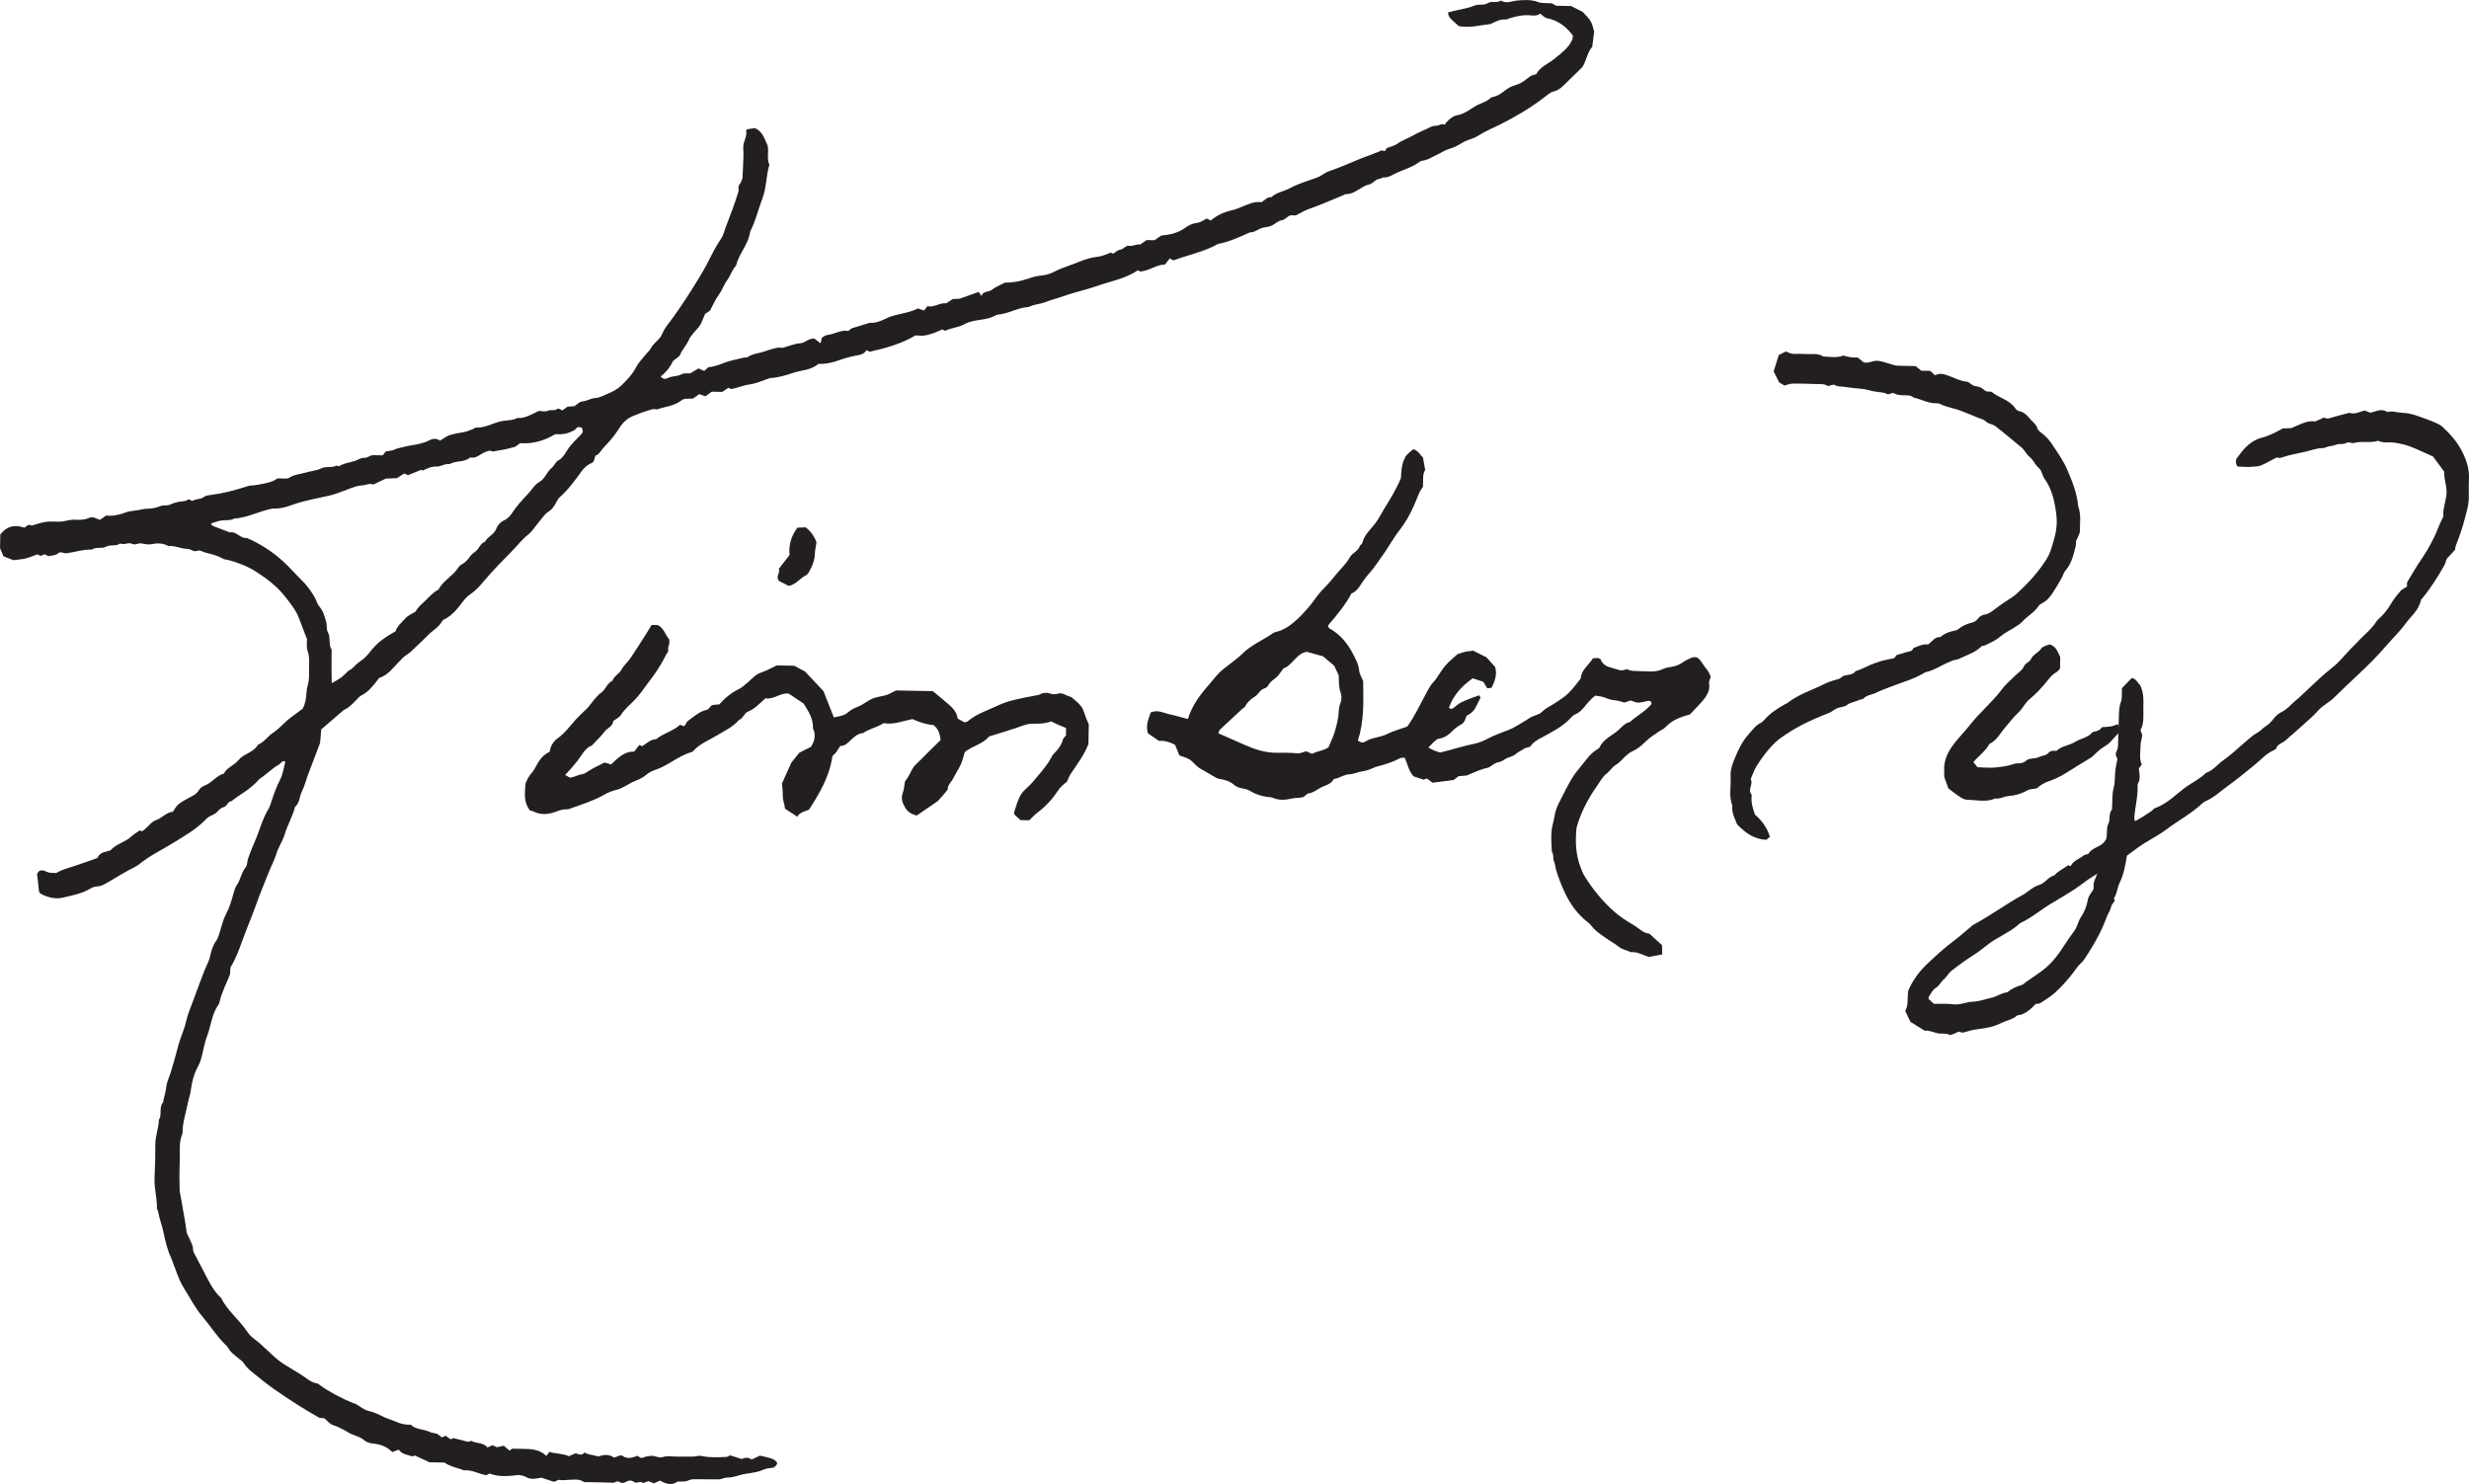 <svg height="92" viewBox="0 0 153 92" width="153" xmlns="http://www.w3.org/2000/svg"><g fill="#231f20" fill-rule="evenodd"><path d="m36.027 26.911c-.317.33-.66.637-.903 1.034-.131.215-.283.462-.491.57-.228.12-.278.35-.451.49-.295.242-.404.662-.746.86-.322.182-.483.512-.729.762-.369.38-.719.785-1.017 1.229-.114.167-.255.307-.451.397-.236.107-.399.295-.501.552-.134.337-.526.457-.687.78-.241.077-.322.307-.466.482-.124.15-.315.225-.439.402-.139.2-.3.397-.545.52-.164.082-.258.3-.394.447-.345.372-.793.647-1.041 1.114-.327.157-.553.44-.811.682-.218.21-.461.402-.605.68-.211.132-.466.23-.625.412-.231.257-.513.482-.62.815-.617.332-1.163.712-1.579 1.272-.181.242-.417.462-.669.627-.213.137-.337.36-.565.482-.196.105-.335.312-.518.45-.181.135-.384.24-.617.382-.005-.3-.012-.575-.012-.852 0-.41.002-.82.005-1.232-.213-.335-.042-.755-.243-1.107-.092-.162-.032-.402-.089-.595-.097-.34-.181-.687-.426-.97-.114-.13-.164-.312-.241-.472-.201-.412-.56-.875-.895-1.202-.367-.357-.702-.747-1.076-1.094-.677-.622-1.438-1.119-2.284-1.484-.407.055-.637-.432-1.054-.345-.352-.132-.704-.262-1.054-.4-.04-.015-.064-.075-.117-.145.161-.055.31-.115.464-.155.119-.03.248-.042.372-.052.201-.017.409.017.593-.105.662-.037 1.269-.307 1.892-.497.221-.065.429-.13.662-.125.357.005.704-.097 1.029-.217.426-.157.86-.26 1.299-.362.417-.095.838-.165 1.247-.28.362-.102.707-.262 1.061-.382.236-.08.479-.185.719-.19.245-.005.479-.157.726-.055.253-.12.506-.24.776-.37.258-.007.461-.015.687-.025.134-.087.28-.182.439-.287.064.025.131.052.255.1.226-.092.498-.202.798-.327.005.002.052.022.099.045.273-.132.541-.265.86-.25.278.012.523-.2.811-.15.394-.237.912-.09 1.277-.417.337.082.565-.15.828-.287.109-.057.231-.092.35-.127.092-.025.159.057.27.04.422-.067.841-.137 1.351-.29.032-.025.156-.115.298-.22.759.057 1.478-.137 2.182-.56.364.03.764.002 1.222-.27.04-.052.131-.265.431-.115.015.065.035.157.052.225-.045.075-.06.127-.094.162m36.461-10.89c.087.045.154.077.231.12.912-.347 1.892-.527 2.757-1.02.697-.132 1.336-.427 1.976-.717.322.01.555-.245.85-.3.201-.037.399-.052.58-.16.174-.105.34-.255.528-.287.228-.037.337-.217.538-.312.107.002.233.005.352.007.283-.14.543-.307.828-.405.694-.237 1.361-.542 2.041-.817.092-.037.186-.1.28-.1.298-.002.528-.155.769-.297.193-.115.392-.252.605-.295.268-.052.389-.332.662-.352.097-.005.191-.1.283-.092.221.017.399-.085.575-.177.513-.27 1.088-.407 1.57-.745.064-.042.131-.102.201-.107.367-.035.66-.255.982-.397.231-.105.444-.265.684-.33.325-.087.6-.245.883-.415.28-.165.627-.215.9-.39.449-.29.94-.49 1.416-.727.952-.477 1.865-1.02 2.713-1.669.183-.14.369-.317.578-.365.355-.08.565-.322.801-.55.33-.322.657-.645.987-.967.258-.41.305-.922.61-1.254.042-.34.079-.637.121-.952-.183-.655-.183-.655-.717-1.214-.221-.112-.449-.225-.719-.362-.285-.005-.615-.01-.917-.017-.119-.062-.206-.112-.278-.152-.298-.022-.598.015-.848-.08-.429-.157-.86-.13-1.282-.092-.347.03-.679.22-1.024.002-.245.18-.573.005-.803.157-.263.167-.548.04-.813.15-.531.22-1.116.262-1.664.437.057.292.057.292.674.842.679.127 1.322-.06 1.969-.132.3-.142.585-.31.937-.28.092.007.188-.062.285-.09.414-.115.831-.212 1.267-.165.203.022.407.027.595-.107.099.08.186.177.298.235.109.057.241.072.36.107.578.18 1.014.547 1.364 1.025-.017.097-.017.177-.047.245-.218.515-.66.817-1.066 1.159-.404.337-.937.52-1.163.985-.149.045-.258.052-.337.105-.211.137-.394.315-.61.432-.221.12-.479.162-.699.28s-.409.292-.622.43c-.104.065-.228.097-.345.142-.072.027-.161.03-.211.077-.26.255-.622.322-.925.5-.362.212-.704.497-1.136.57-.236.042-.392.165-.563.322-.094.087-.164.18-.236.277-.149-.102-.278.017-.417.042-.146.025-.312.02-.439.087-.352.19-.736.32-1.079.522-.325.192-.687.302-.997.527-.176.127-.412.172-.62.255-.107.027-.067.27-.26.17-.117-.06-.188.04-.28.07-.164.052-.32.13-.483.187-.88.305-1.713.727-2.598 1.02-.188.062-.35.2-.528.297-.089.047-.183.085-.278.12-.545.192-1.103.362-1.612.637-.377.2-.821.25-1.143.555-.265-.035-.402.192-.617.31-.404-.07-.774.107-1.148.257-.211.085-.414.18-.64.23-.493.112-.96.307-1.341.645-.084-.042-.151-.075-.25-.122-.183.085-.382.24-.593.265-.295.035-.523.145-.756.315-.436.317-.95.43-1.475.472-.151.107-.295.207-.414.292-.193-.005-.345-.007-.488-.01-.139.092-.265.18-.417.282-.223-.052-.439.122-.704.072-.179-.032-.31.22-.533.247-.151.017-.29.162-.417.24-.077-.027-.121-.042-.166-.06-.26.09-.498.222-.791.252-.392.042-.788.157-1.153.312-.347.147-.709.255-1.059.397-.114.047-.233.087-.342.147-.288.157-.58.277-.917.305-.27.02-.543.09-.801.182-.483.17-.972.267-1.475.26-.188.09-.374.175-.553.272-.154.082-.293.22-.456.262-.191.05-.377.067-.449.295-.062-.085-.117-.162-.181-.25-.392.14-.766.275-1.18.422-.109.002-.263.01-.417.015-.129.085-.258.167-.382.25-.027.007-.052.02-.077.017-.382-.032-.709.27-1.101.182-.017-.005-.04.027-.06.045-.055.075-.109.152-.159.222-.156-.052-.275-.09-.387-.13-.278.145-.563.22-.86.29-.362.087-.736.145-1.084.32-.355.18-.744.315-1.027.275-.434.132-.744.23-1.141.35-.025.02-.126.097-.221.172-.035-.015-.057-.03-.079-.03-.429-.017-.801.227-1.22.272-.114.012-.221.112-.32.165-.027.117-.05.215-.079.347-.154-.117-.285-.217-.382-.292-.374-.03-.57.277-.895.292-.317.017-.627.157-1.076.282-.298-.067-.699.077-1.111.22-.355.122-.744.137-1.069.357-.055.037-.151.007-.223.027-.436.11-.888.185-1.302.355-.305.127-.612.21-.905.247-.102.092-.176.16-.248.225-.119-.055-.228-.102-.352-.157-.179.105-.352.21-.516.305-.186.015-.394-.025-.533.055-.275.16-.595.09-.87.245-.097.055-.29.092-.424-.112.369-.272.622-.65.766-.955.208-.175.374-.25.426-.372.141-.332.394-.592.541-.917.154-.337.426-.57.65-.847.121-.155.181-.36.265-.542.042-.09.079-.182.104-.24.139-.095.243-.162.302-.202.193-.36.332-.697.543-.98.213-.287.315-.627.526-.915.206-.28.3-.642.55-.905.174-.747.776-1.317.868-2.099.345-.657.503-1.384.764-2.069.258-.675.218-1.399.429-2.074-.186-.39-.012-.817-.114-1.199-.188-.402-.293-.847-.779-1.074-.129.017-.3.042-.471.072-.02.005-.037.035-.082.077.097.37-.201.695-.174 1.089.027.41-.002.822-.015 1.234-.007.23-.025.46-.037.655-.072.15-.104.287-.186.377-.119.132-.015.275-.06.42-.228.777-.526 1.532-.813 2.286-.079.215-.131.45-.255.632-.364.527-.63 1.104-.927 1.667-.141.27-.3.532-.459.795-.511.85-1.054 1.677-1.631 2.481-.223.307-.486.592-.627.95-.156.4-.57.58-.746.962-.052.11-.169.19-.248.29-.218.277-.481.537-.642.847-.231.442-.56.78-.907 1.117-.245.235-.531.39-.836.512-.258.102-.518.26-.781.272-.285.012-.508.18-.764.202-.238.02-.35.19-.526.3-.141.01-.29.022-.431.032-.114.082-.218.157-.322.232-.109-.037-.211-.17-.337-.077-.169.127-.367.005-.558.1-.164.08-.399.01-.56.007-.112.055-.179.09-.248.122-.345.16-.677.357-1.079.312-.295.167-.635.137-.955.197-.543.1-1.027.432-1.604.402-.064-.002-.131.072-.203.097-.213.077-.412.172-.647.202-.245.032-.496.085-.731.15-.233.062-.436.237-.655.362-.206-.14-.431-.145-.645-.03-.362.195-.764.262-1.15.325-.275.042-.538.12-.808.18-.121.027-.233.097-.355.127-.144.035-.293.047-.402.062-.077.097-.121.157-.193.247-.186-.002-.387-.01-.59-.01s-.342.182-.573.167c-.183-.012-.374.13-.565.19-.335.107-.692.142-.997.337-.025.015-.109-.067-.136-.052-.298.165-.64.022-.952.177-.288.142-.632.16-.945.255-.36.112-.754.115-1.076.35-.017.012-.047.007-.164.025-.114-.002-.317-.005-.523-.01-.32.235-.694.297-1.064.365-.174.032-.347.067-.521.07-.159.002-.293.055-.436.102-.697.22-1.403.402-2.132.492-.146.017-.317.045-.426.132-.196.155-.444.09-.637.21-.129.08-.228-.132-.342-.05-.183.127-.392.09-.588.135-.171.04-.347.087-.503.165-.183.092-.379.012-.568.085-.258.095-.518.177-.808.17-.273-.005-.543.095-.818.122-.201.022-.392.045-.59.12-.379.14-.776.237-1.178.18-.139.097-.263.182-.392.27-.216-.065-.434-.227-.655-.127-.295.135-.598.14-.898.12-.337-.02-.645.122-.974.122-.28.002-.565-.027-.838.012-.295.042-.58.152-.87.232-.206-.142-.312.07-.451.127-.6-.207-1.096-.095-1.488.427-.005.285-.01.567-.015.85.069.16.141.322.216.497.236.092.466.185.612.242.31-.042.536-.052.754-.107.241-.062.471-.162.722-.25.099.01.191.152.327.042.159-.127.28.062.382.065.211-.052.429-.04.541-.147.203-.192.379-.01.565-.032.523-.065 1.029-.25 1.565-.225.265-.202.61-.03.88-.18.278-.155.617-.007.88-.202.241.117.511-.09.714.015.223.112.384-.045.58-.02.213.027.412.097.652.047.337-.072.709-.072 1.039.117.414-.04.791.177 1.193.177.208.002.36.207.578.125.211-.08.382.072.565.115.367.085.734.18 1.066.377.084.047.198.037.295.065.607.165 1.203.39 1.726.722.684.435 1.341.937 1.842 1.589.322.42.667.832.85 1.347.144.407.307.805.476 1.244.007.217-.047.495.037.725.136.382.089.76.094 1.139.002.232.007.465-.02.695-.03.25-.129.492-.139.742-.015.39-.087.755-.243 1.027-.34.252-.632.45-.905.677-.312.26-.568.577-.917.802-.335.215-.555.582-.937.745-.206.345-.56.487-.885.675-.151.087-.283.22-.402.355-.25.282-.655.395-.831.76-.456.12-.724.547-1.148.725-.136.057-.305.137-.369.255-.171.322-.481.427-.766.585-.196.107-.397.225-.565.372-.129.115-.208.282-.312.432-.412.027-.655.377-1.012.5-.379.132-.563.512-.898.707-.042-.015-.087-.032-.141-.052-.121.08-.25.155-.369.245-.136.1-.255.227-.399.317-.342.215-.741.34-1.027.65-.047.047-.136.057-.208.077-.243.065-.491.117-.607.39-.015.032-.079.05-.124.067-.426.15-.85.31-1.279.447-.407.13-.823.237-1.165.447-.193-.012-.352.002-.496-.04-.166-.047-.307-.187-.553-.092-.047.057-.124.152-.139.172.05.447.087.795.124 1.129.042.047.069.097.112.12.439.237.92.345 1.396.23.558-.137 1.136-.235 1.644-.54.129-.077.283-.145.426-.147.245 0 .441-.117.635-.227.57-.33 1.128-.682 1.718-.977.089-.045.181-.095.258-.16.669-.55 1.453-.917 2.182-1.369.669-.417 1.354-.805 1.914-1.374.072-.072.144-.15.228-.202.171-.107.399-.16.516-.307.121-.152.265-.26.422-.305.216-.06.233-.345.464-.362.58-.45 1.25-.785 1.726-1.367.426-.275.779-.652 1.22-.902.121-.07.186-.24.36-.215.015.025.04.052.035.07-.102.362-.144.747-.322 1.084-.203.382-.347.79-.486 1.199-.074.215-.129.445-.245.637-.384.635-.55 1.362-.85 2.032-.144.325-.273.657-.392.992-.067.187-.047.435-.164.575-.27.327-.302.757-.541 1.089-.084.122-.139.275-.179.42-.129.487-.27.967-.506 1.422-.236.447-.305.96-.493 1.429-.027.07-.062.14-.107.2-.201.27-.29.587-.364.907-.025.1-.04.202-.082.292-.374.805-.65 1.649-.967 2.476-.171.45-.357.9-.461 1.364-.107.475-.322.905-.449 1.372-.156.582-.312 1.167-.491 1.744-.089.29-.241.575-.27.87-.035.335-.149.642-.198.97-.265.302-.074.705-.228 1.032-.01.022-.037.042-.037.065-.01.512-.218.992-.218 1.507.002.695-.012 1.389-.05 2.081-.035.642.169 1.264.151 1.904-.002.045.05.09.06.137.074.45.245.877.34 1.319.114.547.236 1.084.474 1.592.042.092.069.19.107.282.211.517.36 1.074.652 1.539.392.62.719 1.284 1.205 1.852.464.54.838 1.154 1.346 1.657.092.09.193.18.25.29.136.26.377.405.583.587.129.115.278.192.379.352.124.19.29.36.469.502.471.387.942.77 1.441 1.117.89.622 1.805 1.207 2.752 1.742.124.012.248.027.317.035.206.17.345.36.523.415.347.107.655.28.957.462.325.195.717.232 1.014.5.139.125.369.172.563.192.441.045.828.197 1.15.522.141-.055.255-.1.399-.152.193.29.538.312.843.42.069-.025.139-.05.151-.055.337.155.632.29.917.42.325.005.63.01.927.015.367.275.808.32 1.2.485.496-.05.922.225 1.391.3.069-.032.136-.067.206-.102.61.237 1.232.152 1.81.087.164.042.302.045.402.107.335.215.674.117.987.06.288.095.548.182.791.26.139-.05.27-.147.367-.12.154.042.283 0 .422.002.35.002.717-.105 1.046.115.055.037.149.02.223.02.536.012 1.071.015 1.607.037.129.005.218-.145.355-.057.141.09.283.097.429.007.166-.105.352-.117.503.002.181.145.394-.12.555.072.114-.04.231-.082.34-.122.124.05.238.095.34.135.134-.06.248-.11.382-.17.342.195.689.325 1.066.077.074-.047.198-.005.298-.015.126-.012.265-.005.369-.062.171-.092.342-.082.518-.082.409.005.816.01 1.225.007.124 0 .263.007.369-.042.174-.082.347-.062.523-.082.196-.025.387-.085.578-.14.434-.125.898-.117 1.322-.282.117-.047.236-.1.357-.127.146-.03.3-.037.404-.05.144-.107.248-.187.213-.342-.211-.21-.211-.21-1.046-.407-.156.072-.34.157-.523.242-.206-.157-.419-.12-.61-.032-.258-.08-.496-.152-.729-.227-.077.037-.144.097-.213.097-.508.027-1.017.05-1.52-.05-.099-.02-.176-.035-.28-.007-.141.042-.3.037-.451.04-.28.002-.56-.005-.841-.002-.28 0-.58-.06-.833.022-.298.1-.528-.115-.803-.065-.149.027-.298.032-.436.105-.04.022-.097.015-.146.022-.064-.042-.131-.08-.218-.132-.29.105-.593.23-.917.005-.156-.11-.327.087-.55.1-.228-.185-.526-.187-.831-.102-.067.017-.112.057-.198.022-.164-.062-.345-.072-.513-.117-.097-.027-.186-.075-.273-.112-.183.245-.377.067-.555.05-.144.06-.283.122-.412.177-.387-.177-.813-.142-1.203-.267-.067.085-.126.162-.191.25-.305-.3-.687-.405-1.093-.427-.352-.017-.707-.015-1.024-.02-.077.055-.117.085-.159.115-.117-.097-.233-.192-.364-.302-.144.032-.285.067-.409.095-.104-.042-.196-.082-.288-.122-.104.045-.196.087-.312.137-.248-.325-.682-.227-1.007-.412-.169.115-.33.022-.491-.017-.196-.047-.389-.097-.595-.147-.057.02-.129.045-.198.07-.102-.077-.201-.152-.288-.217-.092.035-.161.062-.253.1-.094-.072-.181-.172-.29-.22-.136-.057-.305-.047-.436-.112-.382-.192-.855-.137-1.193-.455-.31.012-.603-.05-.888-.172-.298-.132-.62-.217-.907-.37-.273-.14-.541-.247-.843-.32-.28-.07-.526-.287-.786-.437-.02-.012-.05-.005-.074-.015-.786-.31-1.574-.732-2.115-1.129-.06-.045-.124-.11-.191-.117-.402-.057-.669-.35-.992-.542-.327-.195-.65-.397-.972-.597-.107-.067-.213-.132-.312-.207-.57-.425-1.031-.98-1.607-1.402-.181-.132-.347-.31-.474-.497-.481-.722-1.2-1.257-1.589-2.051-.536-.49-.818-1.147-1.146-1.774-.164-.315-.332-.627-.496-.945-.045-.087-.099-.187-.099-.28.005-.245-.119-.44-.208-.65-.069-.162-.179-.322-.198-.492-.074-.63-.213-1.249-.307-1.874-.04-.252-.114-.5-.119-.75-.017-.565-.017-1.132.007-1.697.027-.585-.074-1.182.174-1.744-.01-.67.226-1.297.345-1.947.04-.22.131-.435.159-.657.067-.562.206-1.097.481-1.594.084-.152.144-.325.188-.495.119-.44.179-.902.345-1.324.255-.655.29-1.394.726-1.982.027-.04.04-.092.05-.142.131-.6.424-1.137.645-1.699.01-.155.02-.307.03-.442.337-.54.538-1.112.746-1.687.268-.737.58-1.457.843-2.199.245-.692.531-1.369.801-2.051.151-.375.347-.737.461-1.122.124-.42.389-.767.511-1.189.169-.58.491-1.107.64-1.702.298-.247.27-.645.426-.96.169-.335.258-.712.392-1.067.238-.642.483-1.279.739-1.954.022-.265.047-.57.067-.825.466-.4.89-.767 1.314-1.129.04-.035.077-.072.124-.092.285-.13.491-.357.712-.575.109-.107.206-.242.337-.307.471-.24.771-.647 1.098-1.082.506-.147.828-.582 1.188-.957.179-.182.335-.372.56-.505.154-.087.275-.227.407-.35.298-.28.6-.555.885-.85.28-.29.66-.477.863-.85.022-.042.067-.082.109-.105.523-.25.86-.695 1.2-1.142.121-.162.27-.315.439-.427.34-.23.598-.525.86-.837.541-.645 1.136-1.242 1.726-1.842.337-.34.622-.727 1.007-1.027.255-.2.426-.502.642-.752.198-.232.369-.517.617-.672.312-.192.424-.492.59-.772.027-.042.064-.08.102-.115.518-.46.925-1.015 1.327-1.574.161-.222.362-.43.635-.54.069-.025.124-.09.141-.102.047-.155.077-.252.109-.36.06-.035.141-.057.188-.11.154-.167.28-.362.441-.522.342-.342.63-.732.893-1.137.203-.315.464-.542.796-.685.302-.127.61-.245.922-.335.181-.052.367-.145.568-.075.513-.187 1.088-.207 1.537-.575.057-.045.136-.062.188-.085.196-.005.372-.01.513-.015.156-.112.278-.2.387-.277.146.052.263.095.382.135.129-.092.253-.18.397-.285.211.005.439.007.647.012.144-.097.268-.177.382-.255.062.035.107.057.151.082.397-.065.764-.235 1.168-.29.392-.05.766-.23 1.269-.395.402-.015.917-.145 1.416-.32.518-.18 1.108-.152 1.567-.557.342.01.687-.032 1.031-.145.404-.132.803-.277 1.227-.355.258-.045.57-.072.726-.35.097.04.171.102.231.09.984-.22 1.949-.492 2.804-1.005.211.005.392.03.565.005.198-.027.392-.09.58-.155.164-.055.32-.135.511-.22.025.01.092.04.198.082.352-.185.796-.192 1.173-.405.337-.192.722-.232 1.086-.29.28-.042.543-.1.793-.227.064-.035.136-.077.208-.082.66-.05 1.235-.437 1.897-.47.342-.175.741-.175 1.081-.317.352-.145.719-.222 1.074-.352.662-.242 1.356-.377 2.018-.612.873-.31 1.81-.46 2.591-.99.082.035.151.062.176.072.575-.06 1.004-.437 1.51-.432.124-.157.216-.277.305-.387"/><path d="m83.066 43.58c-.115.27-.101.54-.13.813-.029.27-.223 1.041-.339 1.289-.091.204-.174.41-.273.638-.297.214-.687.231-1.011.403-.135-.056-.25-.106-.371-.155-.184.039-.349.145-.57.123-.425-.044-.854-.029-1.284-.032-.685-.002-1.318-.204-1.935-.481-.545-.243-1.093-.479-1.652-.724.032-.086.037-.172.083-.214.476-.452.957-.894 1.439-1.338.037-.032.101-.047.12-.086.135-.282.363-.481.621-.643.228-.145.327-.439.621-.516.086-.022.169-.118.219-.201.118-.201.297-.319.474-.459.152-.118.25-.304.459-.57.246-.066.444-.295.656-.513.211-.214.41-.449.781-.513.304.083.66.179 1.007.275.216.182.427.358.695.587.071.152.179.378.282.592.022.363-.015.71.115 1.056.074.199.074.476-.007.67m22.623-2.183c-.086-.123-.172-.246-.253-.368-.216-.329-.39-.376-.761-.196-.11.054-.228.103-.329.174-.25.179-.516.3-.825.336-.172.02-.349.066-.503.137-.285.133-.579.152-.884.137-.327-.017-.656-.017-.984-.039-.118-.01-.236-.066-.329-.096-.157.025-.317.096-.444.059-.167-.049-.331-.103-.501-.147-.292-.076-.572-.196-.687-.523-.015-.034-.081-.049-.152-.088-.096.007-.219.015-.322.02-.285.442-.739.744-.761 1.25-.169.216-.3.398-.447.57-.15.169-.3.344-.474.486-.233.187-.489.346-.739.513-.228.152-.503.26-.687.454-.226.241-.54.253-.791.41-.106.066-.209.135-.317.199-.324.187-.636.405-.982.545-.459.187-.933.336-1.372.577-.238.13-.503.231-.768.287-.729.152-1.436.383-2.133.55-.14-.047-.258-.079-.373-.125-.108-.047-.211-.108-.358-.184.118-.123.196-.211.285-.295.091-.086.191-.165.273-.233.356-.052.633-.199.874-.444.174-.177.373-.344.592-.457.243-.123.26-.349.346-.543.241-.115.435-.268.552-.503.103-.199.209-.398.302-.602.012-.027-.034-.083-.069-.165-.368.13-.737.26-1.093.427-.177.083-.327.226-.486.344-.083.061-.162.12-.3.002.285-.818.837-1.368 1.475-1.824.241.079.449.147.656.216.081.133.157.26.243.405.096-.012.191-.025.268-.034.204-.412.358-.803.221-1.289-.172-.194-.376-.417-.538-.599-.302-.15-.547-.273-.818-.408-.157.02-.331.027-.501.066-.169.037-.331.106-.484.155-.253.233-.516.437-.729.685-.211.243-.373.53-.56.795-.042.061-.086.125-.14.179-.219.214-.351.481-.496.746-.383.7-.712 1.434-1.183 2.077-.437.157-.876.275-1.274.474-.43.214-.933.192-1.343.466-.113.076-.295.056-.442-.086.405-1.198.341-2.453.329-3.675-.093-.233-.228-.439-.248-.656-.032-.366-.199-.678-.356-.98-.331-.648-.771-1.22-1.421-1.591-.098-.056-.157-.11-.145-.228.535-.626 1.063-1.26 1.448-1.976.265-.108.415-.302.555-.518.164-.25.334-.503.538-.722.275-.295.479-.636.717-.953.422-.562.744-1.191 1.174-1.741.484-.621.822-1.314 1.102-2.033.091-.238.194-.454.341-.636.034-.393-.049-.781.14-1.048-.052-.295-.091-.513-.137-.768-.169-.165-.295-.427-.594-.525-.108.088-.209.16-.297.246-.091.086-.172.184-.182.194-.28.508-.27.965-.292 1.353-.307.729-.695 1.343-1.075 1.962-.169.277-.309.577-.508.832-.304.393-.697.722-.818 1.24-.015.064-.12.106-.142.172-.113.324-.466.42-.633.717-.25.449-.66.798-.98 1.21-.238.309-.523.602-.798.889-.273.29-.474.646-.737.945-.228.26-.454.525-.714.761-.39.358-.798.683-1.331.805-.071.017-.145.044-.206.086-.628.442-1.36.729-1.912 1.291-.211.214-.462.385-.695.575-.233.189-.484.356-.695.565-.231.228-.42.496-.638.739-.567.638-1.07 1.316-1.321 2.146-.385-.101-.741-.209-1.105-.285-.383-.079-.751-.317-1.198-.125-.137.403-.327.81-.172 1.299.211.145.439.3.68.464.371-.029.717.091 1.002.248.098.243.182.449.263.653.228.088.454.142.641.258.187.12.329.312.503.454.115.093.253.16.383.236.216.128.43.255.648.378.086.047.174.108.27.123.351.049.685.147.955.385.282.248.673.182.972.361.022.015.044.025.066.039.302.184.636.277.982.334.123.022.258.01.368.059.39.174.8.137 1.178.047.25-.059.503-.017.744-.103.098-.074.191-.201.3-.216.314-.044.54-.253.805-.383.263-.13.577-.187.741-.481.025-.047.135-.042.206-.066.258-.091.513-.246.776-.255.309-.015.572-.162.872-.196.263-.029.516-.172.771-.263.047-.015.098-.025.145-.039.457-.125.911-.258 1.331-.491.079-.044.191-.027.307-.039.182.398.25.835.557 1.159.206.069.415.137.614.204.079-.029.145-.054.201-.074.115.086.216.162.354.263.415-.054.857-.11 1.309-.169.093-.074.191-.15.302-.236.189-.015.388-.032.501-.042.403-.165.719-.314 1.053-.417.137-.044.282-.044.415-.142.157-.118.339-.243.525-.273.221-.032.354-.184.535-.26.182-.076.376-.106.535-.253.145-.133.344-.204.506-.319.137-.101.336-.037.454-.228.098-.157.297-.255.454-.373.039-.029.093-.039.137-.064.656-.363 1.336-.69 1.854-1.257.066-.074.145-.155.233-.192.3-.113.496-.349.683-.582.187-.226.376-.439.594-.594.209.042.412.052.589.125.211.091.412.155.643.169.194.01.383.093.565.14.133-.044.25-.086.388-.133.152.047.317.133.484.135.194.002.388-.079.584-.103.091-.012.209-.012.223.128-.002.027.005.059-.01.076-.376.449-.901.714-1.328 1.102-.314.059-.501.314-.717.506-.388.344-.916.538-1.154 1.048-.029.064-.106.113-.167.15-.462.28-.734.734-1.068 1.129-.194.228-.381.469-.528.729-.275.476-.52.972-.768 1.463-.137.268-.231.555-.275.852-.027.174-.076.341-.115.511-.125.543-.074 1.1-.042 1.652.13.177.052.405.128.579.083.192.086.39.142.577.162.523.358 1.029.604 1.522.329.658.754 1.22 1.328 1.674.079.061.162.125.221.206.26.354.626.579.975.827.243.174.516.312.746.503.223.187.503.214.746.334.444-.037.81.223 1.132.297.324-.061.56-.106.818-.155-.007-.226-.012-.422-.017-.577-.219-.199-.403-.368-.589-.533-.076-.066-.15-.172-.236-.184-.373-.052-.611-.336-.911-.511-.43-.253-.859-.523-1.23-.852-.739-.653-1.355-1.417-1.868-2.256-.088-.147-.142-.319-.206-.479-.302-.766-.334-1.562-.263-2.367.01-.12.052-.241.088-.358.236-.751.66-1.584 1.186-2.318.187-.263.341-.575.589-.764.219-.167.344-.415.592-.557.236-.133.408-.373.616-.557.11-.098.231-.199.363-.258.307-.135.562-.331.793-.565.285-.29.628-.501.96-.729.101-.071.233-.113.314-.201.388-.422.886-.643 1.525-.8.226-.241.513-.525.778-.83.277-.322.496-.67.417-1.137-.02-.108.064-.233.108-.366-.044-.101-.086-.216-.147-.324-.049-.086-.12-.16-.179-.241"/><path d="m129.751 54.717c-.027.123-.01.25-.012.361-.098.248-.305.4-.355.675-.064.361-.192.738-.399 1.035-.207.297-.246.652-.46.935-.227.299-.436.613-.64.927-.246.38-.507.741-.825 1.072-.512.53-1.165.863-1.731 1.317-.34.101-.665.228-.936.466-.357.032-.643.267-.987.341-.389.086-.776.231-1.167.243-.404.017-.773.213-1.192.162-.399-.052-.808-.025-1.206-.029-.126-.12-.236-.221-.34-.314.015-.064.015-.115.039-.147.13-.186.234-.424.414-.527.236-.135.315-.38.507-.535.172-.14.273-.365.446-.508.271-.216.552-.419.832-.621.263-.189.544-.356.813-.542.249-.174.475-.368.716-.547s.507-.319.766-.476c.342-.208.702-.39 1.005-.66.057-.052.111-.108.177-.14.726-.341 1.327-.885 2.026-1.278.369-.208.724-.444 1.088-.662.367-.216.697-.491 1.046-.733.143-.101.293-.189.588-.375-.113.294-.185.424-.214.562m22.77-26.832c-.291-.549-.721-1.025-1.187-1.452-.074-.066-.163-.12-.254-.159-.204-.096-.411-.186-.623-.262-.517-.184-1.019-.412-1.588-.427-.305-.007-.606-.142-.918-.047-.367-.25-.724-.032-1.061.042-.138-.054-.254-.098-.359-.137-.318.081-.608.258-.941.14-.409.11-.82.206-1.221.336-.143.047-.241.01-.355-.042-.182.081-.362.164-.532.243-.576-.078-1.024.238-1.514.419-.175.005-.352.01-.497.012-.465.255-.899.483-1.396.603-.3.074-.593.28-.83.491-.259.228-.451.532-.67.805-.012.145-.059.297.089.466.288.007.618.049.938.01.158-.017.335-.012.47-.066.325-.125.628-.309.992-.498.062.002.199.039.313 0 .473-.164.963-.255 1.453-.358.367-.076.709-.231 1.098-.231.16 0 .323-.118.507-.128.145-.007.286-.083.433-.11.172-.029.377.007.515-.074.187-.11.335.042.5-.007.485-.14 1.002.025 1.487-.135.335.164.699.066 1.046.123.318.052.64.12.941.233.465.177.916.4 1.413.618.219.297.458.618.699.947-.03.478.187.927.133 1.415-.052.471-.234.925-.192 1.359-.084.179-.16.312-.214.451-.295.775-.672 1.504-1.142 2.19-.31.454-.588.93-.869 1.403-.042.069-.017.177-.027.299-.123.083-.298.152-.406.277-.229.265-.448.542-.623.844-.167.287-.367.54-.603.768-.089.088-.197.167-.263.272-.256.412-.628.719-.965 1.055-.214.213-.421.432-.633.65-.382.395-.724.836-1.155 1.17-.5.388-.95.824-1.411 1.253-.278.258-.542.532-.837.77-.288.228-.505.535-.849.699-.197.096-.384.25-.515.422-.14.184-.283.346-.483.468-.187.113-.32.294-.522.402-.197.105-.372.255-.544.397-.522.437-1.009.917-1.563 1.307-.367.26-.643.645-1.088.797-.34.341-.776.554-1.167.824-.657.454-1.199 1.077-1.98 1.352-.091.032-.153.132-.236.189-.325.218-.648.444-1.007.618-.025-.076-.054-.123-.052-.169.042-.699.246-1.383.207-2.092 0-.022.015-.047.027-.069.175-.304.079-.623.052-.935.062-.081.123-.162.18-.24-.167-.368-.079-.751-.079-1.121 0-.218.069-.439.113-.694-.027-.076-.069-.191-.113-.314.231-.429.175-.885.177-1.337.002-.473.052-.952-.209-1.477-.135-.069-.192-.365-.51-.422-.204.213-.411.429-.606.63-.02.314.027.613-.066.861-.121.321-.118.638-.128.962-.02.53-.034 1.06-.047 1.589-.002.177 0 .348-.098.51-.128.204.047.383.057.476-.052.265-.091.432-.116.601-.057.395-.012.795-.121 1.197-.101.38-.066.797-.094 1.197-.002.052.007.115-.02.147-.209.258-.074.596-.212.871-.15.302-.03.648-.145.976-.034.047-.079.108-.128.167-.259.312-.734.329-.955.702-.037.061-.197.039-.268.096-.286.226-.667.329-.837.675-.074-.02-.118-.034-.165-.047-.281.208-.611.353-.845.625-.387.086-.574.488-.95.598-.394.115-.675.429-1.024.621-1.037.564-1.982 1.273-3.021 1.827-.066.034-.121.091-.18.14-.367.302-.719.623-1.103.908-.564.417-1.071.895-1.583 1.374-.524.493-.928 1.05-1.194 1.685-.071.439.025.878-.187 1.253.121.25.227.476.32.672.305.191.581.365.881.549.261-.034.512.091.778.155.263.064.554-.025.795.118.106-.037.204-.061.295-.101.091-.037.177-.088.222-.11.148.005.209.088.33.049.283-.088.576-.169.869-.204.628-.074 1-.152 1.507-.402.31-.155.675-.196.938-.451.517-.049.849-.407 1.16-.716.118-.017.209-.005.266-.042.293-.191.598-.373.862-.601.431-.375.81-.809 1.165-1.261.167-.213.305-.451.517-.635.094-.078.167-.189.236-.292.456-.689.877-1.396 1.189-2.159.103-.255.195-.513.33-.753.071-.128.084-.287.155-.415.066-.123.239-.201.116-.38.197-.299.209-.667.359-.976.246-.503.345-1.035.446-1.67.202-.15.406-.294.603-.444.579-.442 1.251-.738 1.834-1.177.741-.557 1.571-.996 2.253-1.638.054-.052.121-.093.187-.123.47-.196.84-.547 1.243-.839.63-.459 1.236-.944 1.837-1.442.379-.316.712-.699 1.184-.893.044-.02.096-.059.111-.101.086-.245.32-.304.505-.429.079-.052.145-.125.217-.189.315-.277.635-.549.945-.832.318-.289.648-.567.931-.888.288-.329.687-.505.992-.807 1.071-1.067 2.233-2.043 3.218-3.199.387-.454.832-.871 1.179-1.349.347-.478.857-.863.98-1.491.007-.044.059-.081.091-.118.529-.64.965-1.339 1.371-2.058.071-.128.098-.277.133-.38.197-.213.367-.4.524-.569.015-.101.015-.182.042-.25.214-.53.401-1.069.547-1.626.126-.481.281-.954.261-1.462-.012-.38 0-.758.01-1.136.017-.621-.204-1.195-.478-1.715"/><path d="m67.001 43.789c-.159-.225-.397-.386-.601-.576-.142-.056-.289-.095-.419-.166-.145-.082-.299-.09-.439-.049-.174.049-.316.041-.49-.015-.186-.061-.392-.061-.586.046-.108.059-.24.067-.36.092-.753.156-1.523.261-2.227.591-.657.31-1.359.527-1.932 1.013-.034.031-.096.026-.191.046-.118-.067-.27-.154-.412-.233-.054-.417-.316-.665-.586-.903-.304-.269-.625-.52-.956-.796-.763-.013-1.542-.028-2.281-.041-.226.11-.402.22-.591.282-.284.09-.593.107-.868.223-.297.125-.554.361-.853.481-.233.097-.456.187-.65.361-.253.23-.581.256-.888.322-.211-.535-.407-1.039-.638-1.623-.346-.371-.753-.801-1.145-1.221-.262-.138-.505-.269-.677-.358-.434-.008-.785-.015-1.079-.02-.351.166-.638.33-.944.433-.15.051-.272.11-.392.21-.346.282-.645.64-1.04.837-.461.235-.848.548-1.177.932-.172.018-.319.033-.451.046-.142.084-.162.258-.348.299-.451.1-.792.43-1.16.691-.076.054-.105.174-.164.256-.022.031-.066.046-.088.061-.081-.031-.15-.059-.226-.087-.441.407-1.032.522-1.486.898-.353.003-.586.266-.866.433-.044-.023-.091-.044-.169-.079-.101.128-.206.264-.326.415-.611-.028-1.02.407-1.427.793-.152-.046-.27-.082-.4-.12-.326.169-.674.32-.991.525-.152.097-.28.2-.466.215-.12.01-.235.079-.353.115-.113.036-.228.064-.324.09-.113-.061-.201-.107-.316-.171.152-.164.294-.31.427-.463.118-.136.226-.276.338-.415.27-.335.446-.765.873-.944.064-.028.113-.102.164-.161.211-.225.449-.43.625-.683.169-.246.525-.32.559-.681.162-.123.368-.215.473-.376.233-.356.544-.622.834-.909.311-.307.544-.681.809-1.024.422-.545.824-1.113 1.128-1.748.056-.115.186-.251.164-.34-.059-.22.135-.379.051-.676-.223-.223-.309-.673-.692-.87-.135-.003-.257-.005-.392-.008-.181.294-.353.581-.535.862-.262.412-.522.824-.799 1.226-.157.23-.385.399-.52.665-.137.271-.473.394-.579.711-.324.138-.412.525-.669.714-.356.261-.586.624-.858.957-.047.056-.108.097-.159.151-.199.195-.407.384-.596.591-.353.397-.66.829-1.104 1.144-.25.177-.456.473-.498.839-.353.166-.608.443-.792.801-.093.184-.199.369-.331.52-.177.197-.287.422-.378.663-.039.578-.12 1.162.287 1.658.074.02.15.028.216.061.459.23.917.182 1.383.013.211-.079.419-.164.655-.148.118.008.243-.051.358-.092.679-.246 1.371-.461 2.006-.827.24-.141.49-.23.763-.299.407-.102.745-.397 1.148-.548.245-.095.513-.235.714-.409.248-.212.537-.266.804-.384.667-.294 1.241-.786 1.95-.988.047-.013.096-.044.128-.082.385-.435.915-.63 1.388-.916.493-.302 1.035-.535 1.43-.993.255-.087.324-.422.544-.512.439-.174.745-.52 1.099-.832.52.09.932-.361 1.437-.294.304.202.598.399.91.607.017.02.051.059.078.102.267.443.547.88.517 1.441.204.425.098.806-.125 1.152-.277.138-.525.264-.719.363-.213.264-.39.481-.49.607-.216.484-.385.86-.584 1.303.015.207.054.489.051.765-.002.287.118.535.135.796.26.169.488.317.763.496.162-.287.449-.317.723-.435.645-.998 1.268-2.029 1.454-3.322.061-.064.162-.148.238-.248.093-.12.167-.256.248-.381.223.008.378-.105.535-.253.257-.246.508-.517.888-.55.375-.266.836-.335 1.263-.609.642.11 1.204-.143 1.79-.251.434.197.885.338 1.3.369.341.256.392.581.444.924-.265.261-.522.512-.777.765-.257.253-.503.52-.768.763-.272.253-.346.635-.576.914-.049.056-.083.128-.093.143-.047.264-.051.481-.125.671-.147.363-.022.665.152.957.154.253.392.397.704.471.414-.284.851-.584 1.287-.883.054-.038.635-.694.635-.745 0-.297.235-.456.346-.686.191-.389.461-.737.579-1.167.042-.148.086-.297.13-.448.481-.404 1.128-.496 1.506-.973.726-.23 1.425-.425 2.102-.676.223-.082.434-.118.66-.115.375.008.748-.008 1.079-.146.169.084.304.154.441.212.154.069.316.131.49.202-.002.151-.005.305-.007.466-.064.079-.159.148-.186.241-.103.369-.316.645-.579.896-.071.067-.113.171-.162.261-.304.548-.731.993-1.121 1.472-.228.279-.552.484-.738.783-.199.317-.287.709-.417 1.07-.015.041.005.1.01.179.118.105.248.225.378.34.189.003.363.005.537.01.177-.166.336-.34.517-.479.51-.381.932-.85 1.285-1.382.162-.248.387-.399.539-.535.093-.2.142-.348.226-.473.4-.596.836-1.17 1.104-1.855.007-.422.012-.842.02-1.216-.069-.164-.118-.284-.167-.404-.096-.241-.152-.509-.297-.709"/><path d="m120.792 41.032c.115-.042.226-.113.342-.123.18-.015.317-.098.476-.169.423-.194.861-.346 1.198-.694.029-.027.101-.005.144-.025.356-.164.714-.316 1.022-.581.238-.208.539-.343.808-.517.185-.12.39-.23.536-.39.315-.348.746-.569 1.01-.971.053-.078.147-.14.233-.181.301-.147.483-.4.669-.674.195-.292.366-.591.534-.897.084-.152.13-.336.241-.461.375-.431.483-.963.621-1.495.034-.137-.012-.277.063-.409.087-.15.14-.319.195-.451 0-.556.091-1.086-.101-1.596-.065-.806-.361-1.542-.676-2.275-.248-.578-.609-1.079-.95-1.596-.164-.248-.356-.458-.587-.642-.115-.091-.269-.189-.308-.314-.084-.292-.327-.431-.495-.642-.173-.213-.368-.4-.661-.449-.084-.015-.176-.103-.231-.181-.354-.522-.989-.623-1.441-.998-.031-.027-.094-.025-.144-.025-.125 0-.245-.015-.342-.11-.149-.145-.325-.213-.534-.23-.089-.007-.176-.074-.26-.12-.084-.049-.159-.147-.243-.154-.476-.034-.88-.292-1.32-.424-.195-.061-.378-.105-.572-.017-.038.017-.084.022-.125.032-.089-.083-.18-.169-.281-.265-.192-.002-.387-.007-.551-.01-.144-.115-.26-.206-.363-.289-.397-.007-.767-.007-1.138-.025-.118-.005-.236-.049-.351-.081-.281-.076-.56-.191-.844-.218-.209-.022-.431.078-.645.113-.072.012-.147-.007-.224-.012-.115-.096-.231-.189-.378-.309-.118 0-.267.007-.414-.01-.144-.017-.284-.061-.491-.108-.361.154-.801.078-1.241.056-.286-.201-.616-.137-.931-.147-.272-.007-.546-.027-.815-.01-.209.015-.38-.076-.57-.15-.125.064-.255.13-.431.221-.099.319-.209.669-.317 1.015.115.23.226.451.342.679.123.071.245.145.33.194.192-.051.332-.115.471-.118.495-.005.991.002 1.484.025.243.01.495-.032.722.118.041.027.137-.032.207-.044.07-.012.161-.051.212-.022.18.11.378.098.572.118.19.02.378.049.565.074.313.039.637.039.936.125.313.091.623.125.94.164.115.015.229.078.305.108.152-.034.303-.118.375-.071.207.127.423.123.645.127.197.007.399-.012.56.14.5.105.96.392 1.494.355.046-.002.096.015.14.037.416.216.888.26 1.318.436.315.13.64.24.948.385.197.091.416.105.594.277.149.145.414.157.584.287.546.422 1.075.87 1.607 1.309.212.172.31.436.532.615.207.164.313.458.517.63.231.194.231.488.39.706.45.623.611 1.358.714 2.096.111.794-.012 1.329-.291 2.209-.084.265-.192.5-.342.735-.488.765-1.09 1.419-1.749 2.025-.108.101-.224.199-.346.277-.33.216-.659.427-.974.667-.226.172-.457.373-.772.417-.13.017-.281.123-.361.235-.113.159-.284.228-.431.265-.296.076-.556.191-.791.387-.053.044-.127.076-.197.088-.339.066-.657.176-.924.409-.344-.022-.508.275-.748.456-.33-.044-.613.113-.912.218-.079.243-.308.211-.483.272-.183.064-.37.11-.556.164-.06.076-.12.152-.156.196-.298.066-.565.108-.823.184-.281.086-.56.186-.825.311-.245.115-.486.235-.746.311-.197.287-.546.181-.801.321-.022.012-.043.025-.06.042-.127.14-.305.15-.469.201-.185.061-.375.115-.548.203-.784.402-1.645.65-2.352 1.211-.038.029-.089.039-.132.064-.45.255-.885.529-1.241.919-.084.091-.171.196-.277.248-.327.154-.51.444-.743.701-.452.49-.695 1.083-.938 1.679-.12.294-.204.608-.183.949.038.593-.125 1.201.106 1.785-.051.476.183.87.296 1.169.551.578 1.102.929 1.809.961.077-.064.154-.125.224-.184-.171-.581-.517-1.022-.926-1.38-.125-.387-.255-.74-.204-1.128.007-.044 0-.108-.026-.142-.224-.304.142-.625-.034-.927.12-.27.209-.556.363-.804.221-.358.469-.701.738-1.022.226-.265.476-.522.755-.723.895-.645 1.794-1.088 2.99-1.549.18-.071.33-.221.51-.297.2-.083.455-.074.616-.201.229-.179.503-.184.741-.309.084-.044.216-.027.274-.088.219-.235.534-.233.794-.365.262-.135.541-.228.815-.338.746-.302 1.535-.493 2.225-.929.541-.101.984-.441 1.486-.635"/><path d="m128.559 46c-.347.218-.786.226-1.095.523-.03.028-.1.013-.15.013-.132 0-.267.005-.354.112-.165.198-.419.18-.623.282-.249.124-.581.028-.795.229-.237.226-.534.104-.798.206-.317.124-.683.157-1.027.201-.377.046-.763-.003-1.172-.01-.067-.081-.132-.16-.257-.315.339-.414.768-.686.99-1.13.466-.211.683-.683.997-1.041.252-.29.479-.607.763-.866.287-.259.439-.625.746-.879.392-.328.756-.709 1.072-1.113.18-.229.352-.432.606-.569.082-.046.14-.147.197-.211.002-.259.007-.493.01-.706-.157-.315-.249-.66-.638-.777-.057.015-.135.02-.202.051-.115.053-.267.091-.329.188-.172.267-.506.368-.636.65-.102.221-.357.246-.459.49-.095.221-.349.371-.531.554-.274.274-.581.523-.81.831-.601.808-1.382 1.44-1.997 2.23-.317.404-.686.767-.995 1.176-.377.498-.646 1.049-.591 1.709.01.127-.002.259-.005.318.102.282.18.498.259.719.227.173.444.356.678.505.147.097.322.201.486.203.581.01 1.172.17 1.741-.079.292.048.539-.132.818-.152.411-.028.805-.14 1.16-.343.195-.112.394-.086.598-.13.222-.208.484-.361.778-.457.658-.216 1.219-.617 1.8-.978.259-.157.519-.315.83-.505.199-.178.426-.434.703-.607.152-.094.302-.183.424-.312.177-.188.352-.378.559-.599 0-.099.01-.229.002-.356-.002-.043-.047-.086-.092-.165-.13.046-.264.109-.404.137-.175.03-.354.03-.566.048-.117.213-.349.249-.574.302-.292.358-.758.396-1.117.625"/><path d="m48.272 36.007c.163.084.388.2.599.309.461-.08.7-.48 1.078-.661.094-.045.165-.166.22-.268.174-.327.317-.664.326-1.048.007-.227.062-.452.103-.727-.119-.323-.317-.655-.675-.927-.149.007-.333.014-.509.023-.395.53-.546 1.095-.486 1.691-.236.302-.45.577-.668.859.122.23-.22.452.011.75"/></g></svg>